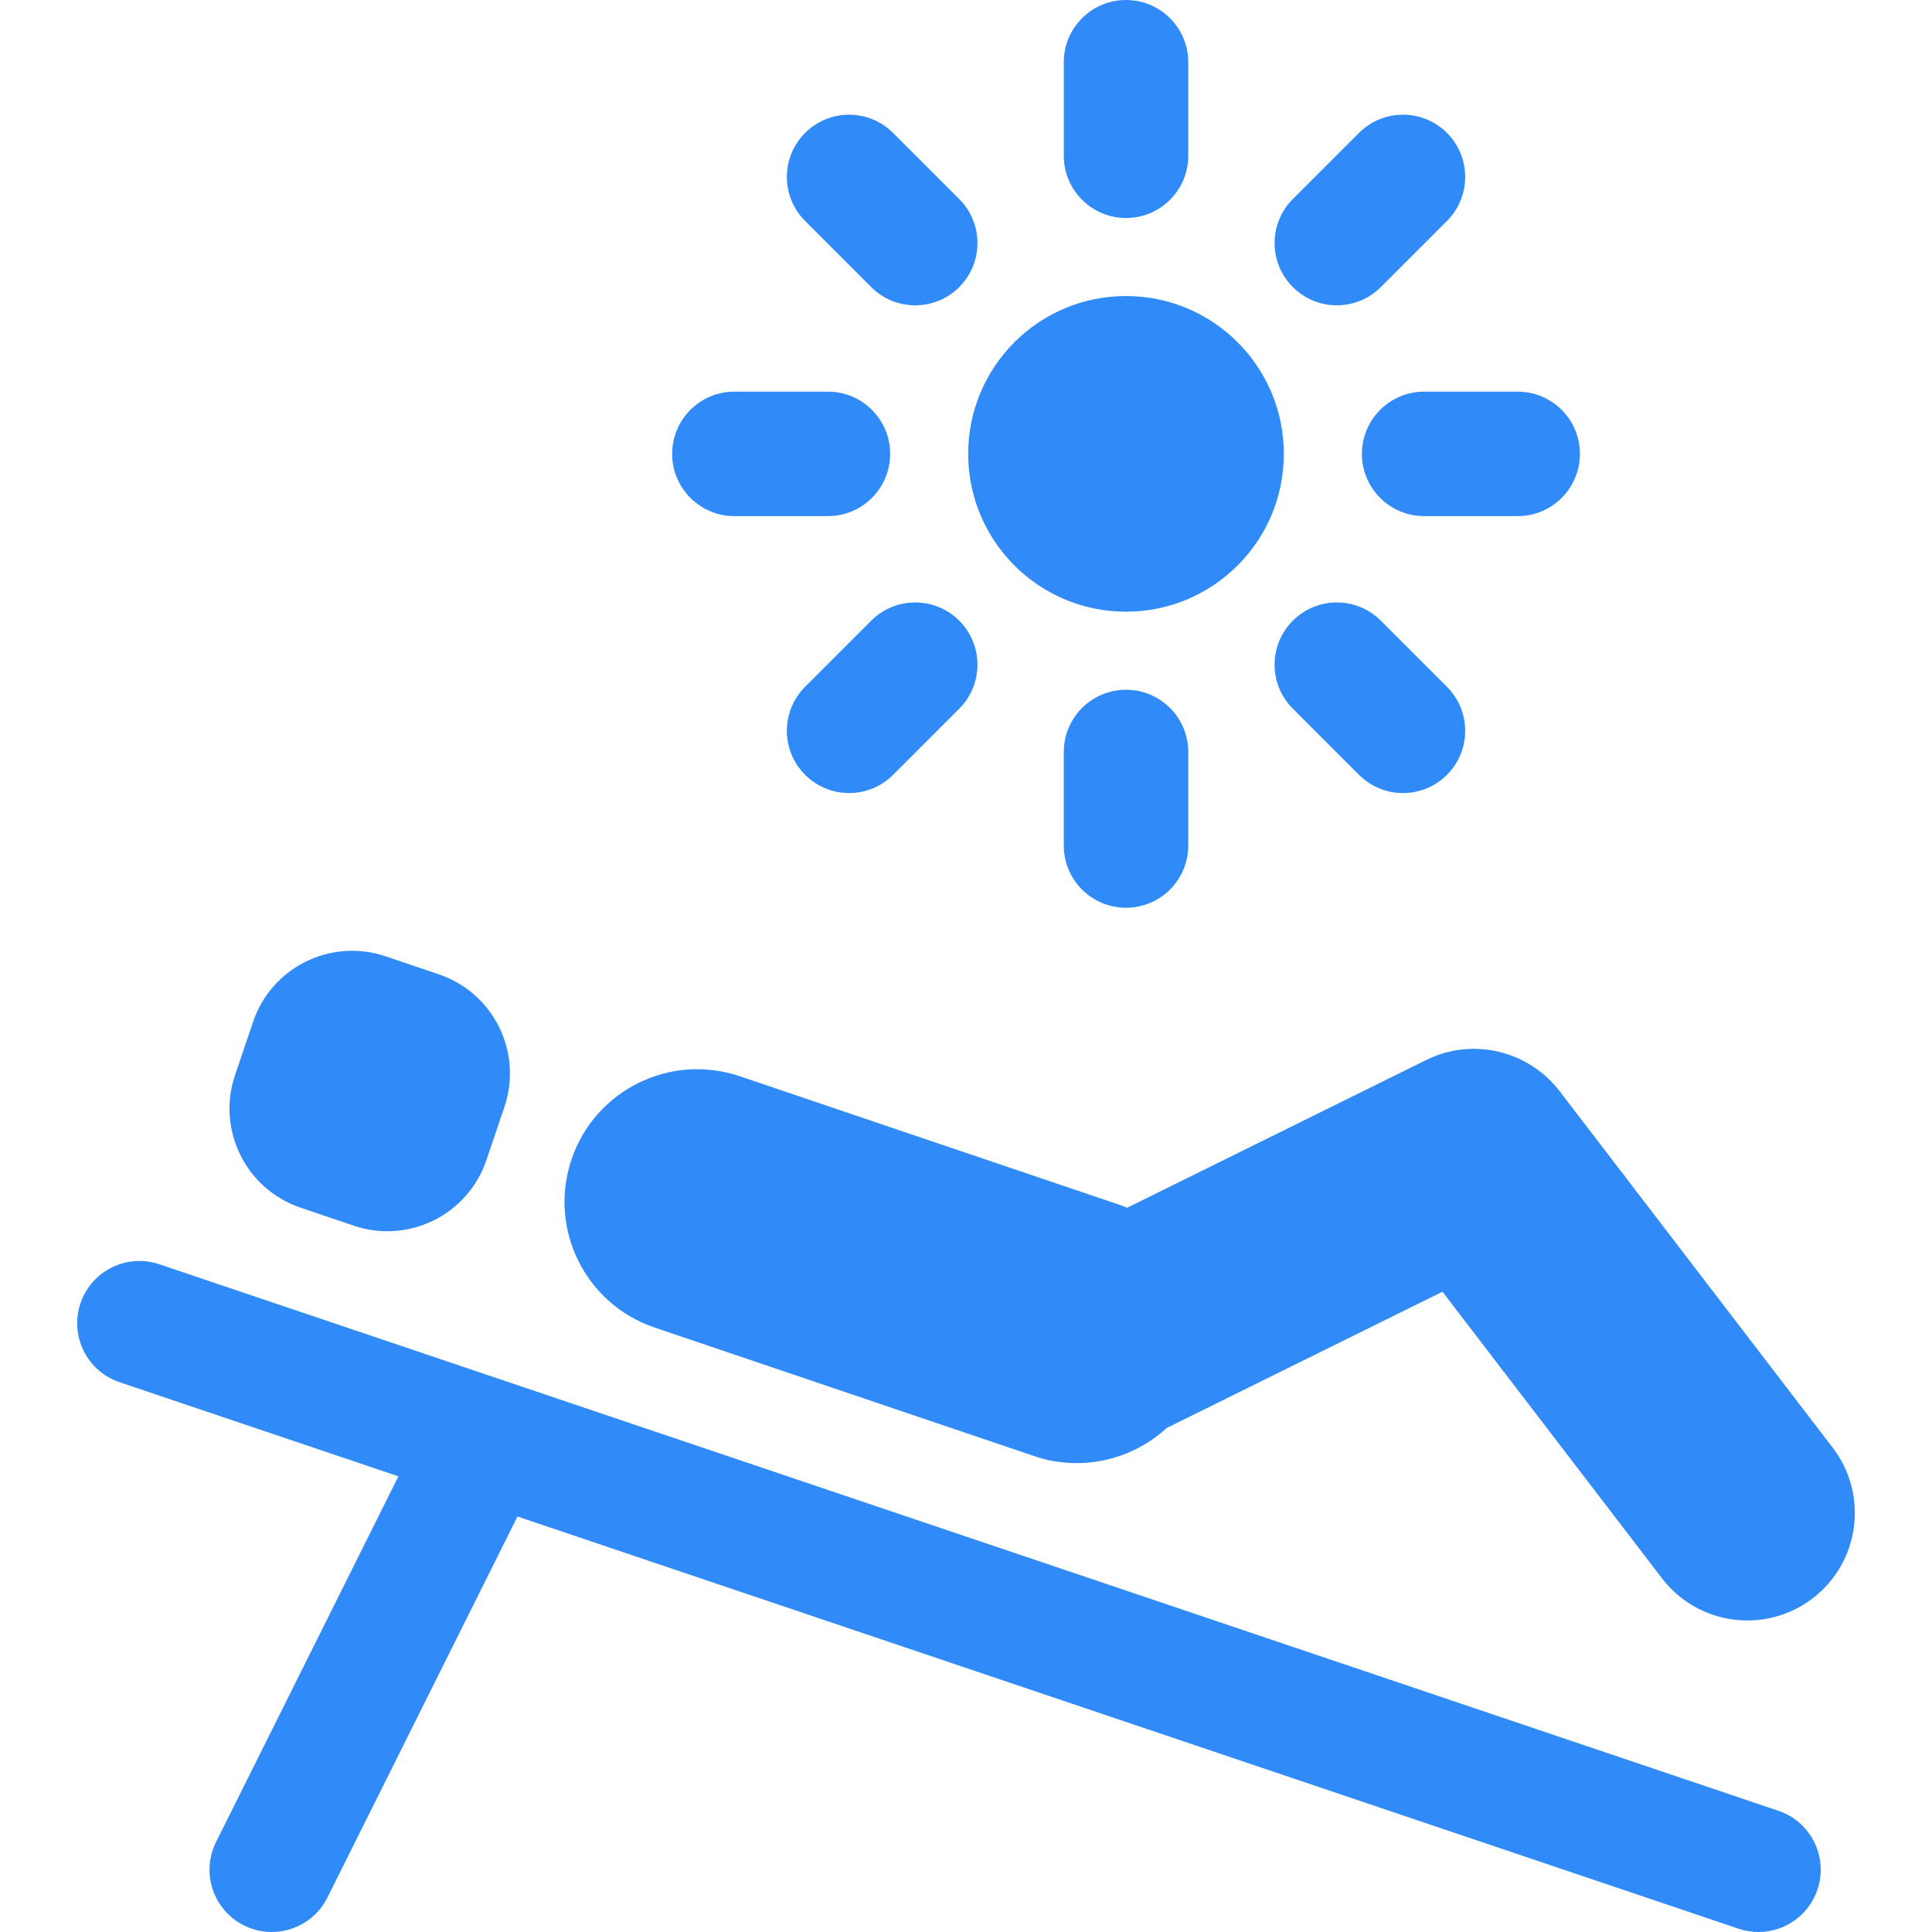 <svg width="512.001" height="512.001" xmlns="http://www.w3.org/2000/svg">

 <g>
  <title>background</title>
  <rect fill="none" id="canvas_background" height="402" width="582" y="-1" x="-1"/>
 </g>
 <g>
  <title>Layer 1</title>
  <g id="svg_1">
   <g id="svg_2">
    <g id="svg_3">
     <circle fill="#308bf8" id="svg_4" r="41.826" cy="120.278" cx="298.403"/>
     <path fill="#308bf8" id="svg_5" d="m298.409,57.772c9.109,0 16.493,-7.384 16.493,-16.493l0,-24.786c0,-9.109 -7.385,-16.493 -16.493,-16.493s-16.493,7.384 -16.493,16.493l0,24.786c0,9.108 7.383,16.493 16.493,16.493z"/>
     <path fill="#308bf8" id="svg_6" d="m354.274,80.911c4.221,0 8.442,-1.61 11.662,-4.831l17.526,-17.527c6.441,-6.441 6.441,-16.883 0,-23.324c-6.44,-6.44 -16.883,-6.441 -23.324,0l-17.525,17.527c-6.441,6.441 -6.441,16.883 0,23.324c3.219,3.222 7.44,4.831 11.661,4.831z"/>
     <path fill="#308bf8" id="svg_7" d="m360.921,120.283c0,9.109 7.384,16.493 16.493,16.493l24.785,0c9.109,0 16.493,-7.384 16.493,-16.493c0,-9.109 -7.385,-16.493 -16.493,-16.493l-24.785,0c-9.109,0 -16.493,7.384 -16.493,16.493z"/>
     <path fill="#308bf8" id="svg_8" d="m342.612,164.485c-6.441,6.441 -6.441,16.883 0,23.324l17.525,17.525c3.221,3.221 7.442,4.831 11.662,4.831c4.22,0 8.442,-1.61 11.662,-4.831c6.441,-6.441 6.441,-16.883 0,-23.324l-17.525,-17.525c-6.44,-6.442 -16.884,-6.442 -23.324,0z"/>
     <path fill="#308bf8" id="svg_9" d="m281.916,199.287l0,24.786c0,9.109 7.384,16.493 16.493,16.493s16.493,-7.384 16.493,-16.493l0,-24.786c0,-9.109 -7.384,-16.493 -16.493,-16.493s-16.493,7.385 -16.493,16.493z"/>
     <path fill="#308bf8" id="svg_10" d="m230.883,164.485l-17.525,17.525c-6.44,6.441 -6.439,16.883 0.001,23.324c3.221,3.221 7.442,4.83 11.662,4.83c4.22,0 8.442,-1.611 11.663,-4.831l17.524,-17.525c6.441,-6.441 6.44,-16.883 0,-23.324c-6.44,-6.44 -16.884,-6.44 -23.325,0.001z"/>
     <path fill="#308bf8" id="svg_11" d="m194.621,136.776l24.785,0c9.109,0 16.493,-7.384 16.493,-16.493c0,-9.109 -7.384,-16.493 -16.493,-16.493l-24.785,0c-9.109,0 -16.493,7.384 -16.493,16.493c0,9.109 7.384,16.493 16.493,16.493z"/>
     <path fill="#308bf8" id="svg_12" d="m230.882,76.08c3.222,3.222 7.443,4.831 11.663,4.831c4.22,0 8.442,-1.61 11.662,-4.83c6.44,-6.44 6.441,-16.883 0.001,-23.324l-17.525,-17.527c-6.441,-6.441 -16.883,-6.442 -23.326,-0.001c-6.44,6.44 -6.441,16.883 -0.001,23.324l17.526,17.527z"/>
     <path fill="#308bf8" id="svg_13" d="m471.287,479.876l-429.061,-144.833c-8.635,-2.914 -17.988,1.721 -20.902,10.352s1.721,17.988 10.351,20.902l73.907,24.948l-48.326,96.898c-4.065,8.151 -0.754,18.054 7.399,22.12c2.364,1.179 4.874,1.737 7.348,1.737c6.056,0 11.886,-3.348 14.772,-9.136l50.356,-100.97l323.606,109.236c1.75,0.59 3.528,0.871 5.278,0.871c6.881,0 13.302,-4.341 15.624,-11.223c2.913,-8.63 -1.721,-17.988 -10.352,-20.902z"/>
     <path fill="#308bf8" id="svg_14" d="m79.642,320.045l14.119,4.779c14.495,4.909 30.222,-2.863 35.131,-17.357l4.781,-14.118c4.908,-14.495 -2.863,-30.224 -17.358,-35.133l-14.117,-4.779c-14.495,-4.909 -30.224,2.863 -35.131,17.358l-4.781,14.115c-4.909,14.497 2.862,30.225 17.356,35.135z"/>
     <path fill="#308bf8" id="svg_15" d="m485.675,383.639l-72.353,-94.455c-2.116,-2.762 -4.639,-5.028 -7.42,-6.78c-8.122,-5.158 -18.662,-6.08 -27.918,-1.506l-79.27,39.164c-0.685,-0.278 -1.377,-0.546 -2.087,-0.787l-100.58,-34.059c-18.394,-6.23 -38.353,3.632 -44.582,22.027c-6.229,18.391 3.634,38.351 22.027,44.579l100.582,34.058c0.185,0.063 0.368,0.114 0.553,0.172c1.97,0.681 4.014,1.142 6.095,1.381c10.503,1.407 20.922,-2.053 28.479,-9.012l73.065,-36.101l58.185,75.959c9.565,12.487 27.443,14.855 39.931,5.291c12.489,-9.566 14.86,-27.442 5.293,-39.931z"/>
    </g>
   </g>
  </g>
  <g id="svg_16"/>
  <g id="svg_17"/>
  <g id="svg_18"/>
  <g id="svg_19"/>
  <g id="svg_20"/>
  <g id="svg_21"/>
  <g id="svg_22"/>
  <g id="svg_23"/>
  <g id="svg_24"/>
  <g id="svg_25"/>
  <g id="svg_26"/>
  <g id="svg_27"/>
  <g id="svg_28"/>
  <g id="svg_29"/>
  <g id="svg_30"/>
 </g>
</svg>